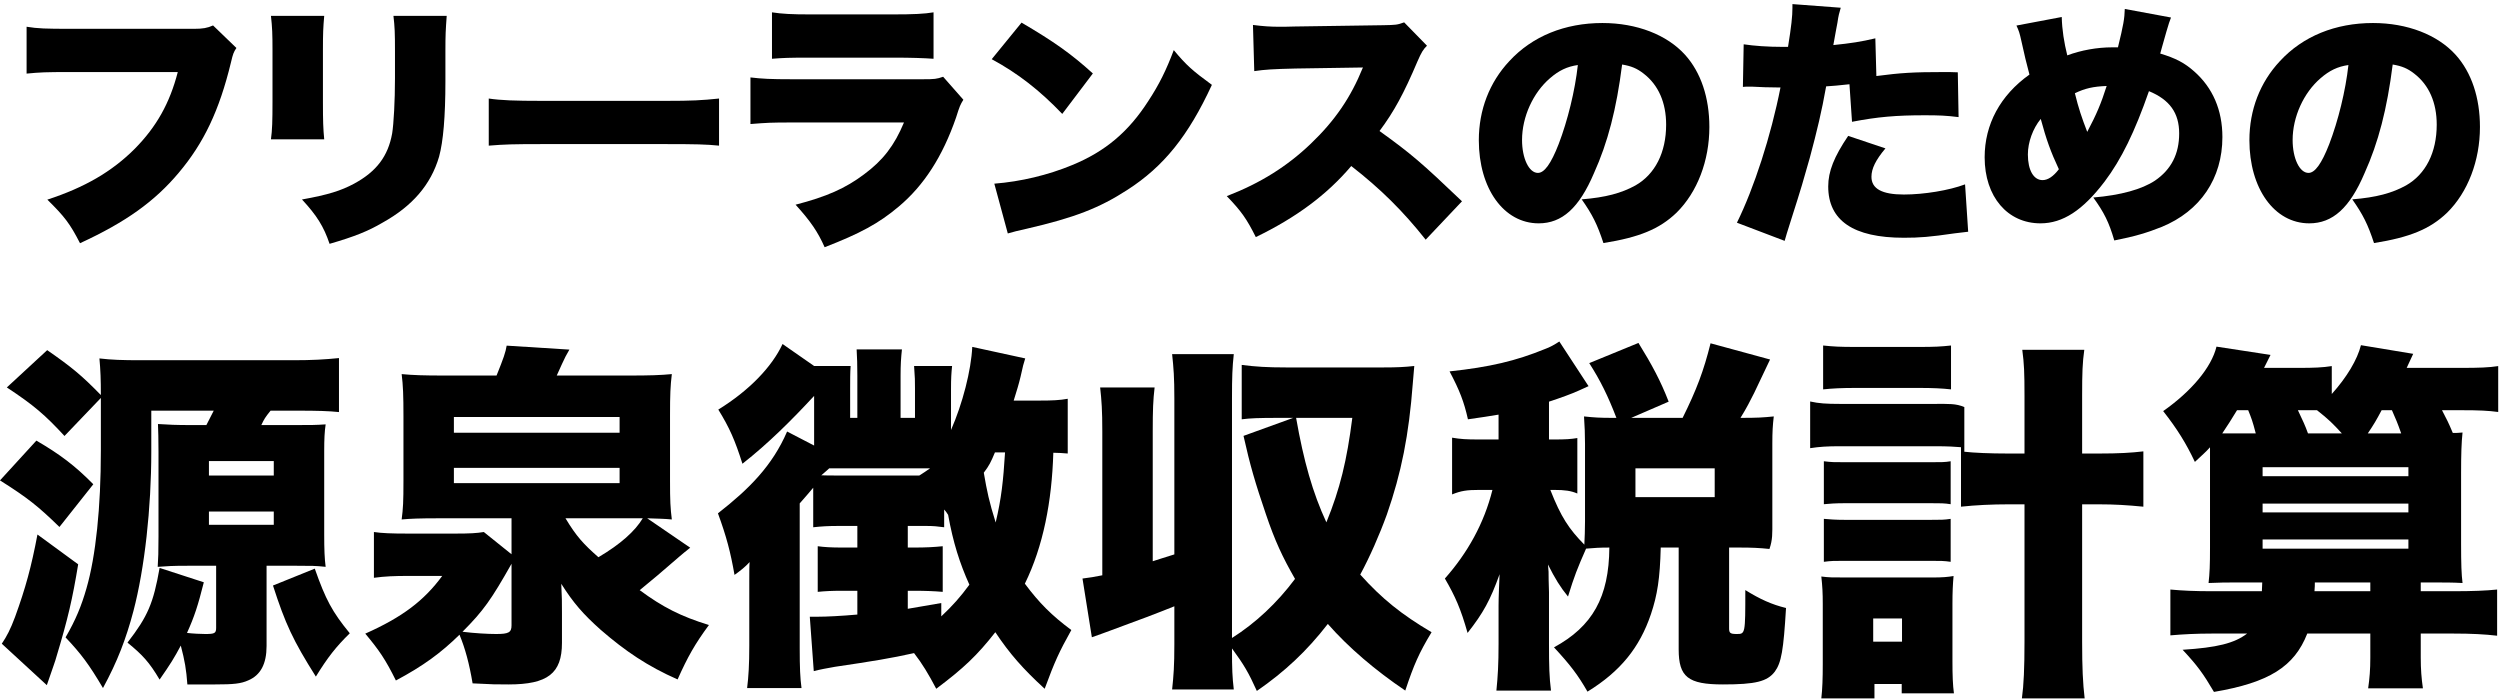 <?xml version="1.0" standalone="no"?>
<!DOCTYPE svg PUBLIC "-//W3C//DTD SVG 1.1//EN" "http://www.w3.org/Graphics/SVG/1.1/DTD/svg11.dtd">
<svg version="1.1" xmlns="http://www.w3.org/2000/svg" xmlns:xlink="http://www.w3.org/1999/xlink" x="0px" y="0px" viewBox="0 0 347 97" xml:space="preserve">
	<g>
		<path d="M 29.572 3.532 C 28.78 3.892 28.132 4 26.944 4 L 9.846 4 C 6.318 4 5.239 3.964 3.691 3.712 L 3.691 10.216 C 5.598 10.036 6.246 10 9.738 10 L 24.676 10 C 23.56 14.319 21.724 17.595 18.701 20.655 C 15.533 23.822 11.754 26.018 6.57 27.71 C 8.946 30.049 9.702 31.021 11.106 33.757 C 17.441 30.841 21.473 27.962 24.82 23.966 C 28.276 19.863 30.435 15.363 32.055 8.67 C 32.343 7.449 32.415 7.269 32.811 6.658 L 29.572 3.532 L 29.572 3.532 Z" fill="#000000"/>
		<path d="M 37.607 2.204 C 37.787 3.787 37.823 4.759 37.823 6.955 L 37.823 14.082 C 37.823 16.782 37.787 18.042 37.607 19.337 L 45.001 19.337 C 44.859 17.898 44.823 16.746 44.823 14.19 L 44.823 7.027 C 44.823 4.507 44.859 3.859 45.001 2.204 L 37.607 2.204 L 37.607 2.204 ZM 54.611 2.204 C 54.788 3.751 54.823 4.507 54.823 7.135 L 54.823 10.879 C 54.823 14.01 54.646 17.178 54.433 18.51 C 53.866 21.677 52.27 23.801 49.15 25.493 C 47.341 26.465 45.532 27.041 41.916 27.688 C 43.982 29.92 44.93 31.432 45.745 33.844 C 49.221 32.836 51.1 32.08 53.121 30.892 C 57.195 28.624 59.796 25.673 60.944 21.749 C 61.518 19.661 61.823 16.206 61.823 11.274 L 61.823 7.063 C 61.823 4.759 61.859 4.219 62.003 2.204 L 54.611 2.204 L 54.611 2.204 Z" fill="#000000"/>
		<path d="M 67.839 20.216 C 70.035 20.036 71.223 20 75.254 20 L 92.388 20 C 96.491 20 98.075 20.036 99.803 20.216 L 99.803 13.676 C 97.391 13.928 96.023 14 92.424 14 L 75.218 14 C 71.475 14 69.531 13.928 67.839 13.676 L 67.839 20.216 L 67.839 20.216 Z" fill="#000000"/>
		<path d="M 107.151 8.158 C 108.734 8.032 109.526 8 112.37 8 L 124.032 8 C 126.516 8 128.208 8.063 129.576 8.158 L 129.576 1.712 C 128.316 1.928 126.768 2 123.924 2 L 112.442 2 C 109.886 2 108.554 1.928 107.151 1.712 L 107.151 8.158 L 107.151 8.158 ZM 104.163 17.216 C 106.431 17.036 107.043 17 109.886 17 L 125.472 17 C 124.14 20.204 122.557 22.255 119.929 24.199 C 117.337 26.143 114.746 27.295 110.426 28.411 C 112.514 30.714 113.522 32.19 114.458 34.314 C 119.389 32.406 121.981 31.002 124.716 28.698 C 128.244 25.747 130.836 21.715 132.707 16.299 C 133.211 14.701 133.283 14.546 133.715 13.844 L 130.908 10.653 C 130.008 10.968 129.756 11 128.028 11 L 109.958 11 C 106.935 11 105.783 10.937 104.163 10.747 L 104.163 17.216 L 104.163 17.216 Z" fill="#000000"/>
		<path d="M 137.651 8.215 C 141.251 10.159 144.31 12.534 147.442 15.81 L 151.689 10.195 C 148.666 7.459 146.326 5.803 141.791 3.139 L 137.651 8.215 L 137.651 8.215 ZM 139.883 32.404 C 140.855 32.116 141.071 32.08 142.475 31.756 C 149.17 30.208 152.589 28.876 156.477 26.357 C 161.516 23.117 164.936 18.869 168.211 11.778 C 165.512 9.799 164.684 9.079 162.92 6.955 C 161.876 9.727 160.904 11.706 159.392 14.01 C 156.621 18.33 153.381 21.029 148.846 22.901 C 145.462 24.305 141.683 25.205 138.011 25.493 L 139.883 32.404 L 139.883 32.404 Z" fill="#000000"/>
		<path d="M 202.924 27.94 C 197.308 22.577 195.833 21.317 191.477 18.186 C 193.493 15.486 194.861 12.966 196.768 8.467 C 197.308 7.243 197.524 6.883 198.064 6.343 L 194.897 3.103 C 193.925 3.463 193.709 3.463 192.017 3.499 L 179.707 3.679 C 178.663 3.715 177.979 3.715 177.691 3.715 C 176.287 3.715 175.315 3.643 173.911 3.463 L 174.091 9.871 C 175.567 9.655 176.719 9.583 179.815 9.511 L 189.173 9.367 C 187.482 13.542 185.286 16.746 181.938 19.949 C 178.663 23.081 174.955 25.421 170.276 27.221 C 172.292 29.308 173.047 30.388 174.307 32.908 C 179.887 30.208 184.17 27.041 187.554 23.045 C 191.585 26.177 194.753 29.308 197.884 33.268 L 202.924 27.94 L 202.924 27.94 Z" fill="#000000"/>
		<path d="M 225.15 8.954 C 226.429 9.17 227.21 9.494 228.134 10.214 C 230.194 11.797 231.26 14.245 231.26 17.305 C 231.26 21.156 229.732 24.189 226.997 25.74 C 225.079 26.8 222.876 27.405 219.537 27.67 C 221.029 29.789 221.704 31.144 222.556 33.736 C 227.53 32.944 230.336 31.792 232.7 29.524 C 235.581 26.686 237.26 22.308 237.26 17.629 C 237.26 13.561 236.095 10.07 233.9 7.622 C 231.363 4.814 227.174 3.195 222.415 3.195 C 217.193 3.195 212.681 5.03 209.493 8.486 C 206.733 11.438 205.26 15.253 205.26 19.465 C 205.26 26.156 208.72 31 213.569 31 C 216.802 31 219.182 28.881 221.242 24.037 C 223.16 19.788 224.368 15.145 225.15 8.954 L 225.15 8.954 ZM 219.004 9.026 C 218.614 12.589 217.583 16.765 216.34 20.005 C 215.274 22.74 214.351 24 213.463 24 C 212.22 24 211.26 21.984 211.26 19.429 C 211.26 16.225 212.788 12.877 215.132 10.862 C 216.376 9.782 217.512 9.242 219.004 9.026 L 219.004 9.026 Z" fill="#000000"/>
		<path d="M 260.297 5.321 C 258.337 5.788 256.917 6.005 254.467 6.256 C 254.786 4.421 254.999 3.377 255.035 3.161 C 255.177 2.153 255.284 1.793 255.496 1.073 L 248.789 0.569 L 248.789 1.109 C 248.789 2.225 248.645 3.629 248.177 6.508 L 247.494 6.508 C 245.334 6.508 243.426 6.364 242.022 6.149 L 241.914 12.062 C 242.31 12.025 242.454 12.025 242.742 12.025 L 243.102 12.025 C 244.65 12.099 245.406 12.136 246.558 12.136 L 247.133 12.136 C 245.802 18.896 243.462 26.096 241.086 30.911 L 247.709 33.432 C 247.961 32.544 247.961 32.544 248.537 30.721 C 250.085 25.878 250.301 25.082 251.201 21.899 C 252.209 18.136 252.857 15.448 253.469 11.988 C 254.573 11.915 254.999 11.878 256.704 11.694 L 257.059 16.906 C 260.621 16.219 263.176 16 267.136 16 C 269.115 16 270.123 16.038 271.851 16.255 L 271.743 10.038 C 270.987 10 270.231 10 269.979 10 C 265.444 10 263.86 10.111 260.441 10.553 L 260.297 5.321 L 260.297 5.321 ZM 256.526 18.86 C 254.573 21.754 253.757 23.78 253.757 25.878 C 253.757 30.607 257.236 33 264.256 33 C 266.452 33 267.892 32.886 271.275 32.392 C 272.139 32.278 272.463 32.24 273.183 32.164 L 272.751 25.589 C 270.555 26.421 267.064 27 264.256 27 C 261.233 27 259.757 26.204 259.757 24.54 C 259.757 23.418 260.333 22.224 261.7 20.596 L 256.526 18.86 L 256.526 18.86 Z" fill="#000000"/>
		<path d="M 279.882 3.547 C 280.23 4.303 280.308 4.519 280.579 5.742 C 281.005 7.722 281.237 8.622 281.688 10.35 C 277.637 13.229 275.469 17.261 275.469 21.832 C 275.469 27.307 278.643 31 283.219 31 C 286.317 31 289.088 29.189 292.113 25.212 C 294.446 22.12 296.305 18.305 298.274 12.653 C 301.154 13.841 302.469 15.677 302.469 18.521 C 302.469 21.364 301.372 23.524 299.112 25.07 C 297.29 26.277 294.373 27.094 290.546 27.414 C 292.04 29.473 292.733 30.858 293.462 33.376 C 296.232 32.836 298.055 32.296 300.024 31.504 C 305.418 29.296 308.469 24.748 308.469 19.025 C 308.469 15.281 307.132 12.186 304.56 9.918 C 303.223 8.73 301.992 8.082 299.841 7.434 C 299.878 7.326 300.133 6.318 300.68 4.447 C 300.971 3.439 301.19 2.755 301.336 2.431 L 294.92 1.243 C 294.884 2.575 294.738 3.439 293.972 6.57 L 293.17 6.57 C 291.092 6.57 288.869 6.966 286.937 7.686 C 286.499 5.922 286.208 4.123 286.171 2.359 L 279.882 3.547 L 279.882 3.547 ZM 283.255 16.505 C 284.021 19.349 284.64 21.076 285.77 23.488 C 285.005 24.496 284.239 25 283.51 25 C 282.271 25 281.469 23.632 281.469 21.436 C 281.469 19.745 282.161 17.837 283.255 16.505 L 283.255 16.505 ZM 287.994 12.941 C 289.416 12.258 290.546 12.006 292.405 11.934 C 291.639 14.345 291.02 15.821 289.707 18.305 C 288.942 16.325 288.504 15.029 287.994 12.941 L 287.994 12.941 Z" fill="#000000"/>
		<path d="M 332.106 8.954 C 333.385 9.17 334.167 9.494 335.09 10.214 C 337.151 11.797 338.217 14.245 338.217 17.305 C 338.217 21.156 336.689 24.189 333.954 25.74 C 332.036 26.8 329.833 27.405 326.494 27.67 C 327.986 29.789 328.661 31.144 329.513 33.736 C 334.486 32.944 337.293 31.792 339.657 29.524 C 342.537 26.686 344.217 22.308 344.217 17.629 C 344.217 13.561 343.052 10.07 340.857 7.622 C 338.32 4.814 334.131 3.195 329.371 3.195 C 324.149 3.195 319.638 5.03 316.45 8.486 C 313.689 11.438 312.217 15.253 312.217 19.465 C 312.217 26.156 315.677 31 320.526 31 C 323.759 31 326.139 28.881 328.199 24.037 C 330.117 19.788 331.325 15.145 332.106 8.954 L 332.106 8.954 ZM 325.961 9.026 C 325.57 12.589 324.54 16.765 323.297 20.005 C 322.231 22.74 321.308 24 320.42 24 C 319.176 24 318.217 21.984 318.217 19.429 C 318.217 16.225 319.745 12.877 322.089 10.862 C 323.332 9.782 324.469 9.242 325.961 9.026 L 325.961 9.026 Z" fill="#000000"/>
		<path d="M 26.413 59 C 24.536 59 23.319 58.951 21.926 58.854 C 21.963 59.826 22 60.881 22 62.761 L 22 74.44 C 22 76.633 21.963 77.581 21.889 78.677 C 23.217 78.578 23.928 78.528 26.007 78.528 L 30 78.528 L 30 87.153 C 30 87.9 29.778 88 28.493 88 C 27.935 88 26.768 87.95 25.956 87.85 C 26.971 85.607 27.478 84.062 28.29 80.821 L 22.152 78.827 C 21.296 83.713 20.514 85.557 17.695 89.193 C 19.785 90.904 20.708 91.889 22.152 94.326 C 23.674 92.148 24.181 91.319 25.094 89.607 C 25.652 91.733 25.855 92.926 26.007 95 L 29.833 95 C 32.431 95 33.451 94.896 34.472 94.43 C 36.174 93.704 37 92.148 37 89.659 L 37 78.528 L 41.223 78.528 C 43.237 78.528 43.791 78.528 45.2 78.677 C 45.05 77.531 45 76.284 45 74.191 L 45 62.624 C 45 60.927 45.05 59.917 45.2 58.902 C 43.741 59 43.288 59 40.921 59 L 36.271 59 C 36.66 58.171 36.806 57.927 37.556 57 L 41.324 57 C 44.043 57 45.65 57.049 47.05 57.195 L 47.05 49.7 C 45.1 49.9 43.288 50 40.719 50 L 19.445 50 C 17.062 50 15.458 49.95 13.8 49.75 C 13.95 51.36 14 52.669 14 54.834 C 11.35 52.115 9.95 50.957 6.55 48.6 L 0.949 53.777 C 4.699 56.245 6.3 57.634 8.95 60.514 L 14 55.237 L 14 62.532 C 14 70.418 13.3 77.182 12 81.669 C 11.3 84.111 10.5 86.056 9.1 88.467 C 11.25 90.748 12.35 92.2 14.292 95.5 C 16.285 91.837 17.5 88.674 18.521 84.809 C 20.076 78.877 21 70.563 21 62.67 L 21 57 L 29.667 57 C 29.278 57.732 29.111 58.122 28.645 59 L 26.413 59 L 26.413 59 ZM 29 64 L 38 64 L 38 66 L 29 66 L 29 64 L 29 64 ZM 29 71 L 38 71 L 38 72.844 L 29 72.844 L 29 71 L 29 71 ZM -0.001 66.68 C 3.849 69.107 5.3 70.272 8.25 73.144 L 12.95 67.214 C 10.4 64.629 8.35 63.083 5.05 61.156 L -0.001 66.68 L -0.001 66.68 ZM 5.199 74.191 C 4.349 78.677 3.549 81.619 2.099 85.607 C 1.449 87.352 0.949 88.311 0.249 89.348 L 6.5 95.1 C 7.3 92.77 7.75 91.526 7.8 91.267 C 9.45 85.806 10.05 83.164 10.85 78.328 L 5.199 74.191 L 5.199 74.191 ZM 37.889 81.27 C 39.611 86.604 40.669 88.882 43.842 93.911 C 45.5 91.215 46.65 89.763 48.55 87.9 C 46.1 84.909 45.2 83.214 43.691 78.927 L 37.889 81.27 L 37.889 81.27 Z" fill="#000000"/>
		<path d="M 89.831 71.938 C 91.25 71.992 92.149 71.992 93.25 72.101 C 93.05 70.525 93 69.523 93 66.736 L 93 57.675 C 93 54.775 93.05 53.575 93.25 51.925 C 91.723 52.075 90.115 52.125 87.372 52.125 L 77.276 52.125 C 77.566 51.475 77.71 51.175 78 50.525 C 78.49 49.475 78.49 49.475 79.034 48.525 L 70.325 47.975 C 70.169 48.925 69.909 49.675 68.922 52.125 L 61.619 52.125 C 58.905 52.125 57.286 52.075 55.75 51.925 C 55.95 53.525 56 54.925 56 57.775 L 56 66.736 C 56 69.659 55.95 70.571 55.75 72.101 C 56.905 71.992 58.238 71.938 60.857 71.938 L 71 71.938 L 71 76.932 L 67.156 73.844 C 66.169 74.008 65.182 74.062 63.156 74.062 L 56.667 74.062 C 54.3 74.062 53 74.008 51.9 73.844 L 51.9 80.198 C 53.4 79.99 54.8 79.938 56.619 79.938 L 61.381 79.938 C 58.857 83.371 55.85 85.659 50.7 87.948 C 52.65 90.284 53.5 91.525 54.95 94.454 C 58.762 92.418 61.19 90.631 63.779 88.099 C 64.558 89.986 65.13 92.071 65.597 94.851 C 68.299 95 68.922 95 70.584 95 C 76.021 95 78 93.461 78 89.241 L 78 85.087 C 78 83.215 78 83.215 77.903 81.03 C 79.578 83.683 80.939 85.243 83.388 87.428 C 86.804 90.383 89.878 92.468 94.05 94.305 C 95.45 91.177 96.45 89.39 98.4 86.752 C 94.5 85.555 91.96 84.255 88.791 81.914 C 90.588 80.458 91.723 79.482 94.3 77.251 C 94.85 76.795 95.15 76.522 95.8 76.021 L 89.831 71.938 L 89.831 71.938 ZM 88.176 71.938 L 89.216 71.938 C 88.128 73.736 86.142 75.52 83.061 77.342 C 80.993 75.52 80.014 74.472 78.49 71.938 L 88.176 71.938 L 88.176 71.938 ZM 71 86.804 C 71 87.792 70.584 88 68.87 88 C 67.727 88 65.857 87.896 64.195 87.688 C 67.104 84.775 68.195 83.215 71 78.252 L 71 86.804 L 71 86.804 ZM 63 57.875 L 86 57.875 L 86 60.062 L 63 60.062 L 63 57.875 L 63 57.875 ZM 63 64.938 L 86 64.938 L 86 67.062 L 63 67.062 L 63 64.938 L 63 64.938 Z" fill="#000000"/>
		<path d="M 148.201 55.35 C 147.101 55.55 146.101 55.6 144.301 55.6 L 140.701 55.6 C 141.151 54.15 141.401 53.35 141.651 52.3 C 142.001 50.7 142.051 50.55 142.301 49.749 L 134.95 48.149 C 134.8 51.4 133.6 56.05 132 59.684 L 132 54.05 C 132 52.5 132.05 51.75 132.15 50.8 L 126.875 50.8 C 127 52.55 127 52.75 127 53.95 L 127 58 L 125 58 L 125 52.15 C 125 50.599 125.062 49.7 125.188 48.499 L 118.9 48.499 C 118.967 49.599 119 50.65 119 52.1 L 119 58 L 118 58 L 118 53.95 C 118 52.7 118 51.75 118.067 50.8 L 113 50.8 L 108.618 47.749 C 107.16 50.9 104 54.2 99.7 56.85 C 101.25 59.368 102 61.053 103.05 64.368 C 106.674 61.526 109.931 58.263 113 54.95 L 113 61.842 L 109.25 59.895 C 107.208 64.632 104 67.856 99.65 71.25 C 100.85 74.531 101.4 76.656 101.95 79.797 C 102.8 79.188 103.4 78.719 104.049 78.016 C 104 78.438 104 79.375 104 80.781 L 104 89.65 C 104 92.251 103.9 93.901 103.7 95.501 L 111.25 95.501 C 111.062 94.101 111 92.701 111 89.951 L 111 69.871 C 111.875 68.864 112.125 68.599 112.875 67.697 L 112.875 73.184 C 114.04 73.061 114.881 73 116.465 73 L 119 73 L 119 76 L 116.9 76 C 115.35 76 114.4 75.939 113.5 75.816 L 113.5 82.15 C 114.55 82.05 115.35 82 116.9 82 L 119 82 L 119 85.3 C 116.75 85.5 114.7 85.6 113.55 85.6 L 112.4 85.6 L 112.95 93.151 C 113.9 92.901 114.8 92.751 115.9 92.551 C 121 91.801 123.75 91.351 126.87 90.65 C 128 92.101 128.9 93.601 129.95 95.601 C 133.75 92.751 135.65 90.951 138.15 87.75 C 140.15 90.751 142.001 92.851 145.001 95.601 C 146.401 91.801 147.001 90.501 148.701 87.45 C 145.951 85.4 144.251 83.7 142.251 81.016 C 144.801 75.816 146.001 69.606 146.201 62.842 C 147.001 62.842 147.401 62.895 148.201 62.947 L 148.201 55.35 L 148.201 55.35 ZM 130.65 83.7 C 128.25 84.1 127.55 84.25 126 84.5 L 126 82 L 126.826 82 C 128.5 82 129.65 82.05 130.85 82.15 L 130.85 75.816 C 129.6 75.939 128.6 76 126.826 76 L 126 76 L 126 73 L 128.5 73 C 129.6 73 130.1 73.061 131.05 73.184 L 131.05 70.72 C 131.3 70.985 131.35 71.091 131.6 71.462 C 132.3 75.326 133.2 78.156 134.55 81.156 C 133.35 82.8 132.2 84.1 130.65 85.55 L 130.65 83.7 L 130.65 83.7 ZM 139.5 62.789 C 139.25 66.795 139 69.129 138.2 72.523 C 137.3 69.659 137 68.227 136.55 65.611 C 137.3 64.632 137.55 64.105 138.1 62.789 L 139.5 62.789 L 139.5 62.789 ZM 129.1 65 C 128.4 65.472 128.25 65.611 127.6 66 L 115.85 66 C 115.15 66 114.8 66 114 65.972 C 114.6 65.444 115 65.111 115.1 65 L 115.25 65 L 129.1 65 L 129.1 65 Z" fill="#000000"/>
		<path d="M 160 59.9 C 160 56.849 160.052 55.555 160.259 53.781 L 152.7 53.781 C 152.9 55.603 153 56.897 153 59.9 L 153 79.851 C 151.75 80.101 151.4 80.151 150.25 80.301 L 151.55 88.452 C 152.65 88.052 153 87.952 154.041 87.552 C 158.014 86.102 160.776 85.052 163 84.152 L 163 89.402 C 163 92.452 162.897 93.752 162.69 95.702 L 171.25 95.702 C 171.05 93.952 171 92.952 171 90.002 C 172.65 92.252 173.3 93.352 174.45 95.902 C 178.3 93.252 181.401 90.352 184.301 86.602 C 187.201 89.902 190.901 93.052 195.052 95.852 C 196.251 92.252 196.952 90.652 198.702 87.752 C 194.551 85.302 191.801 83.102 188.801 79.751 C 190.101 77.351 191.451 74.301 192.501 71.401 C 194.501 65.65 195.552 60.45 196.101 53.158 C 196.251 51.528 196.251 51.528 196.302 50.8 C 194.952 50.95 193.851 51 192.101 51 L 178.451 51 C 175.95 51 174.25 50.9 172.35 50.65 L 172.35 58.2 C 173.55 58.05 174.55 58 177.65 58 L 179.5 58 L 172.6 60.5 C 173.5 64.55 174.25 67.101 175.7 71.351 C 176.95 75.051 178 77.301 179.75 80.351 C 177.25 83.702 174.25 86.502 171 88.552 L 171 55.315 C 171 52.295 171.05 51 171.25 49.15 L 162.69 49.15 C 162.897 51.096 163 52.391 163 55.315 L 163 76.951 C 161.5 77.401 160.517 77.751 160 77.901 L 160 59.9 L 160 59.9 ZM 187.701 58 C 186.951 63.9 186.001 67.851 184.101 72.501 C 182.201 68.401 180.951 64 179.9 58 L 187.701 58 L 187.701 58 Z" fill="#000000"/>
		<path d="M 233 76 L 233 90.135 C 233 93.957 234.294 95 239.137 95 C 243.65 95 245.3 94.603 246.35 93.213 C 247.25 91.972 247.55 90.284 247.9 84.39 C 245.9 83.902 244.3 83.171 242.25 81.902 C 242.25 88 242.25 88 241.05 88 C 240.15 88 240 87.854 240 87.219 L 240 76 L 241.45 76 C 243.15 76 244.2 76.049 245.6 76.195 C 246.05 74.892 246 74.036 246 72.374 L 246 61.577 C 246 59.942 246.05 59.073 246.2 57.8 C 244.684 57.95 244 58 241.579 58 C 242.421 56.65 242.947 55.6 243.474 54.55 C 245.053 51.2 245.053 51.2 245.684 49.9 L 237.424 47.649 C 236.481 51.45 235.486 54.1 233.548 58 L 226.413 58 L 231.61 55.75 C 230.51 52.9 229.305 50.65 227.419 47.599 L 220.587 50.4 C 222.154 52.85 223.182 54.95 224.357 58 L 223.818 58 C 222.056 58 221.273 57.95 219.861 57.8 C 219.954 59.124 220 60.35 220 61.628 L 220 72.374 C 220 73.633 219.954 74.489 219.907 75.597 C 217.778 73.432 216.667 71.77 215.185 68 L 215.694 68 C 217.222 68 218.056 68.125 218.935 68.5 L 218.935 60.8 C 218.056 60.95 217.315 61 215.694 61 L 215 61 L 215 55.75 C 216.528 55.25 218.195 54.65 219.167 54.2 L 220.489 53.599 L 216.435 47.399 C 215.833 47.799 215.139 48.199 214.429 48.449 C 210.381 50.099 206.8 50.949 201.2 51.549 C 202.6 54.2 203.2 55.75 203.75 58.2 C 205.9 57.9 206.45 57.8 208 57.55 L 208 61 L 205.35 61 C 203.5 61 202.75 60.95 201.55 60.75 L 201.55 68.625 C 202.8 68.125 203.55 68 205.35 68 L 207.15 68 C 206 72.626 203.7 76.75 200.549 80.3 C 202 82.8 202.75 84.501 203.7 87.851 C 205.9 85.051 206.85 83.3 208.143 79.7 C 208.095 80.8 208 82.9 208 84.05 L 208 89.351 C 208 92.201 207.9 93.851 207.7 95.851 L 215.278 95.851 C 215.046 94.001 215 92.501 215 89.351 L 215 82.2 L 214.952 80.5 C 214.952 79.4 214.952 79.25 214.857 78.35 C 215.833 80.3 216.574 81.5 217.639 82.8 C 218.518 79.95 218.935 78.9 220.147 76.15 C 221.273 76.05 222.056 76 223.378 76 C 223.329 82.9 221.028 86.951 215.694 89.851 C 217.963 92.301 219.028 93.701 220.343 96.001 C 224.895 93.201 227.576 89.901 229.148 85.251 C 230.038 82.6 230.405 80.3 230.51 76 L 233 76 L 233 76 ZM 227 65 L 238 65 L 238 69 L 227 69 L 227 65 L 227 65 Z" fill="#000000"/>
		<path d="M 272.186 70.328 C 274.196 70.109 276.515 70 278.784 70 L 281 70 L 281 89.062 C 281 92.716 280.897 95.088 280.639 96.938 L 289.35 96.938 C 289.1 94.839 289 92.666 289 89.062 L 289 70 L 291.3 70 C 293.5 70 295.25 70.109 297.5 70.328 L 297.5 62.65 C 295.8 62.85 294.1 62.95 291.35 62.95 L 289 62.95 L 289 54.95 C 289 51.699 289.05 50.349 289.3 48.549 L 280.691 48.549 C 280.949 50.499 281 51.699 281 54.95 L 281 62.95 L 278.732 62.95 C 276.155 62.95 273.99 62.85 272.649 62.7 L 272.649 56.5 C 271.464 55.995 270.503 56.062 268.518 56.062 L 255.367 56.062 C 253.504 56.062 252.45 55.995 251.25 55.726 L 251.25 62.206 C 252.55 62.005 253.655 61.938 255.367 61.938 L 268.518 61.938 C 270.454 61.938 271.361 62.005 272.186 62.072 L 272.186 70.328 L 272.186 70.328 ZM 253.05 54.045 C 254.36 53.911 255.568 53.844 257.683 53.844 L 266.284 53.844 C 268.369 53.844 269.56 53.911 270.801 54.045 L 270.801 47.956 C 269.411 48.106 268.567 48.156 266.284 48.156 L 257.683 48.156 C 255.316 48.156 254.511 48.106 253.05 47.956 L 253.05 54.045 L 253.05 54.045 ZM 253.151 69.984 C 253.957 69.914 254.662 69.844 256.173 69.844 L 267.922 69.844 C 269.411 69.844 269.858 69.844 270.752 69.984 L 270.752 64.022 C 269.957 64.156 269.511 64.156 267.922 64.156 L 256.173 64.156 C 254.561 64.156 254.209 64.156 253.151 64.022 L 253.151 69.984 L 253.151 69.984 ZM 253.151 77.98 C 254.209 77.844 254.511 77.844 256.072 77.844 L 267.773 77.844 C 269.411 77.844 269.808 77.844 270.752 77.98 L 270.752 72.016 C 269.858 72.156 269.411 72.156 267.872 72.156 L 256.173 72.156 C 254.662 72.156 254.007 72.086 253.151 72.016 L 253.151 77.98 L 253.151 77.98 ZM 260.174 94.938 L 263.957 94.938 L 263.957 96.238 L 271.206 96.238 C 271.051 95.088 271 93.802 271 91.778 L 271 83.794 C 271 82.257 271.051 81.079 271.155 79.952 C 270.305 80.088 269.709 80.156 268.12 80.156 L 256.424 80.156 C 254.209 80.156 253.906 80.156 252.8 80.02 C 252.95 81.386 253 82.308 253 83.845 L 253 92.222 C 253 94.098 252.95 95.638 252.8 96.938 L 260.174 96.938 L 260.174 94.938 L 260.174 94.938 ZM 260 85.844 L 264 85.844 L 264 89.062 L 260 89.062 L 260 85.844 L 260 85.844 Z" fill="#000000"/>
		<path d="M 341.7 56.938 C 344.101 56.938 345.401 56.999 346.751 57.185 L 346.751 50.812 C 345.501 51.013 344.05 51.062 341.7 51.062 L 334.048 51.062 C 334.428 50.263 334.524 50.012 334.952 49.112 L 327.7 47.912 C 327.2 49.912 325.75 52.348 323.65 54.688 L 323.65 50.812 C 322.4 51.013 321.149 51.062 319.149 51.062 L 314.249 51.062 L 315.149 49.262 L 307.649 48.112 C 306.949 51.013 304.149 54.321 300.248 57.061 C 302.198 59.537 303.448 61.562 304.649 64.115 C 305.649 63.177 306.199 62.708 306.749 62.083 L 306.749 75.966 C 306.749 78.5 306.699 79.57 306.549 80.922 C 308.249 80.844 308.749 80.844 311.599 80.844 L 313.999 80.844 C 313.949 81.748 313.949 81.748 313.949 82.062 L 307.049 82.062 C 304.649 82.062 302.898 81.984 301.248 81.827 L 301.248 88.188 C 302.998 88.037 304.849 87.938 307.049 87.938 L 311.899 87.938 C 310.149 89.288 307.699 89.888 302.948 90.188 C 304.998 92.388 305.799 93.488 307.299 96.038 C 314.949 94.738 318.449 92.538 320.25 87.938 L 329 87.938 L 329 91.288 C 329 92.938 328.9 94.138 328.7 95.538 L 336.3 95.538 C 336.1 94.138 336 92.938 336 91.238 L 336 87.938 L 340.5 87.938 C 343.05 87.938 344.901 88.037 346.601 88.237 L 346.601 81.827 C 345.101 81.984 343.2 82.062 340.5 82.062 L 336 82.062 L 336 80.844 L 336.8 80.844 C 339.6 80.844 340.3 80.844 341.8 80.922 C 341.65 79.723 341.6 78.296 341.6 75.445 L 341.6 65.681 C 341.6 63.021 341.65 61.458 341.8 60.032 C 341.15 60.094 340.95 60.094 340.45 60.094 C 339.8 58.547 339.65 58.299 338.95 56.938 L 341.7 56.938 L 341.7 56.938 ZM 328.65 60.156 C 329.524 58.856 329.81 58.361 330.571 56.938 L 332 56.938 C 332.571 58.237 332.762 58.671 333.286 60.156 L 328.65 60.156 L 328.65 60.156 ZM 309.799 60.156 L 308.449 60.156 C 309.199 59.042 309.749 58.175 310.499 56.938 L 312.049 56.938 C 312.499 58.052 312.649 58.423 313.099 60.156 L 309.799 60.156 L 309.799 60.156 ZM 320.349 60.156 C 319.95 59.042 319.649 58.423 318.949 56.938 L 320 56.938 L 321.599 56.938 C 323.25 58.237 323.8 58.794 325.05 60.156 L 320.349 60.156 L 320.349 60.156 ZM 321.25 82.062 C 321.3 81.316 321.3 81.316 321.3 80.844 L 329 80.844 L 329 82.062 L 321.25 82.062 L 321.25 82.062 ZM 314.049 64.844 L 334.286 64.844 L 334.286 66.1 L 314.049 66.1 L 314.049 64.844 L 314.049 64.844 ZM 314.049 69.9 L 334.286 69.9 L 334.286 71.125 L 314.049 71.125 L 314.049 69.9 L 314.049 69.9 ZM 314.049 74.875 L 334.286 74.875 L 334.286 76.156 L 314.049 76.156 L 314.049 74.875 L 314.049 74.875 Z" fill="#000000"/>
	</g>
</svg>